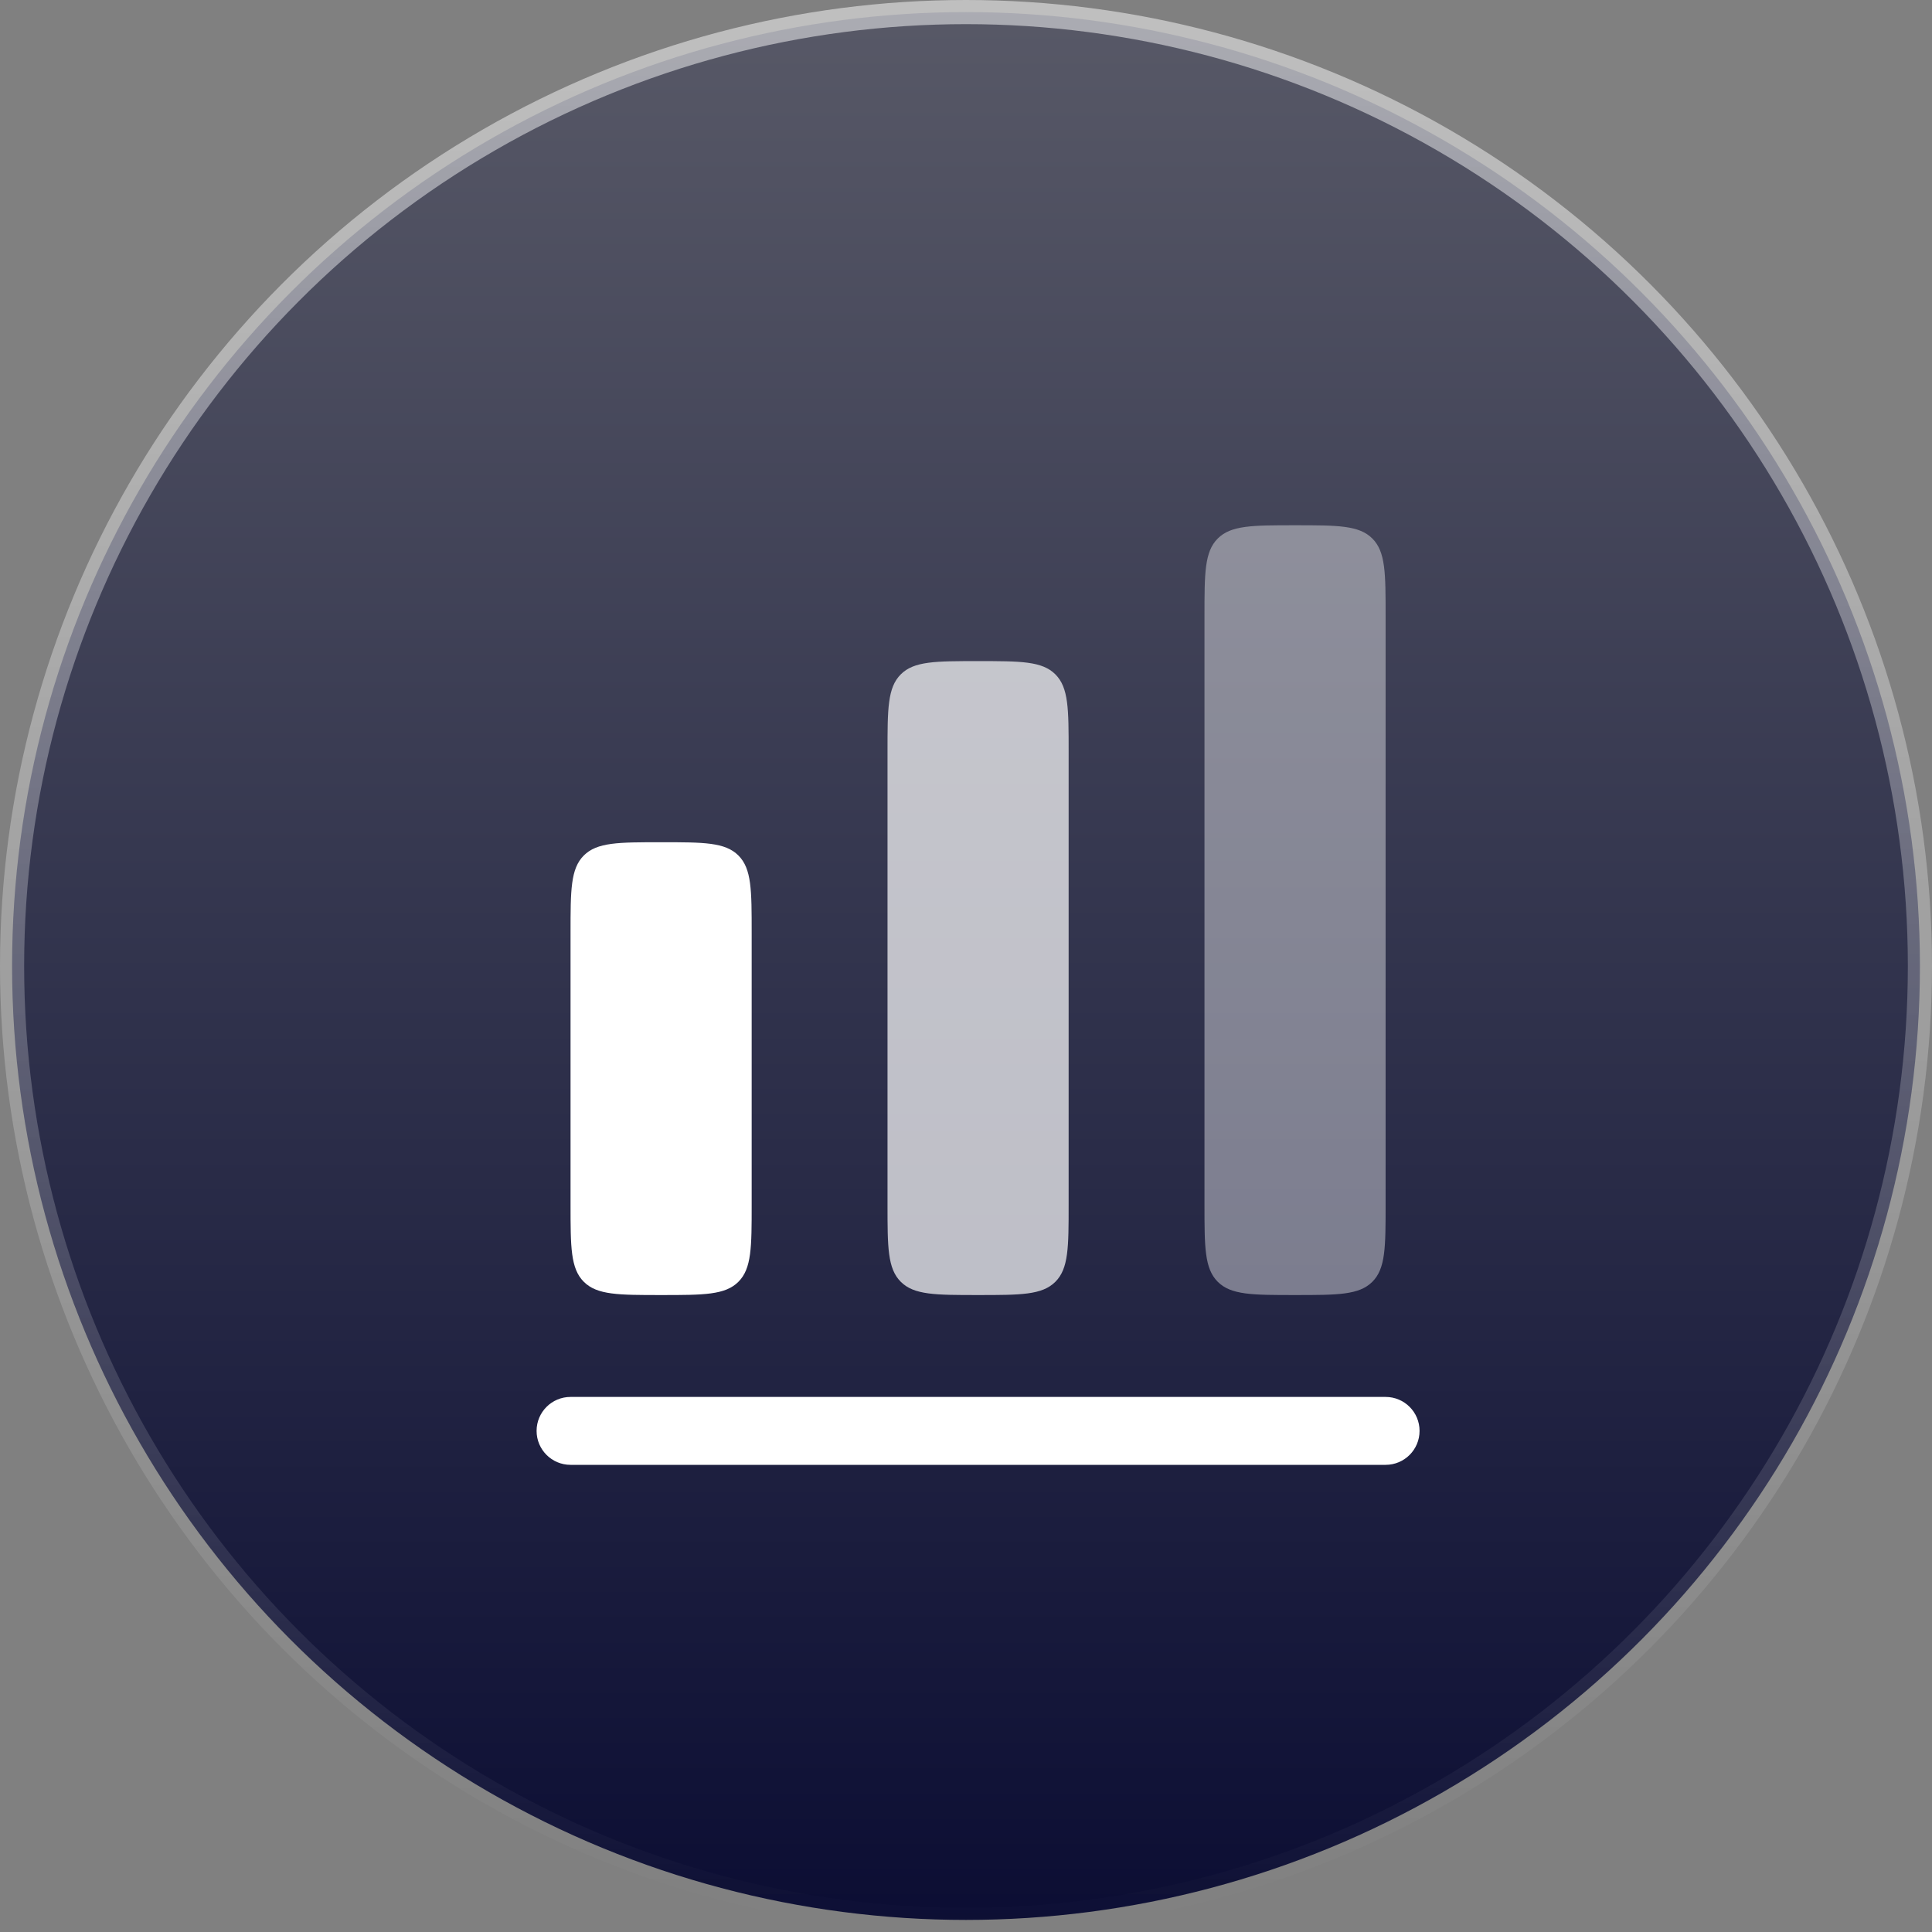 <svg width="80" height="80" viewBox="0 0 80 80" fill="none" xmlns="http://www.w3.org/2000/svg">
<rect x="0" y="0" width="80" height="80" fill="#808080" stroke="none"/>
<circle cx="40" cy="40" r="39.5" fill="url(#paint0_linear_184_4802)" stroke="url(#paint1_linear_184_4802)"/>
<path d="M24.174 35.424C23.625 35.973 23.625 36.857 23.625 38.625V49.875C23.625 51.643 23.625 52.527 24.174 53.076C24.723 53.625 25.607 53.625 27.375 53.625C29.143 53.625 30.027 53.625 30.576 53.076C31.125 52.527 31.125 51.643 31.125 49.875V38.625C31.125 36.857 31.125 35.973 30.576 35.424C30.027 34.875 29.143 34.875 27.375 34.875C25.607 34.875 24.723 34.875 24.174 35.424Z" fill="white"/>
<path opacity="0.4" d="M50.424 22.299C49.875 22.848 49.875 23.732 49.875 25.5V49.875C49.875 51.643 49.875 52.527 50.424 53.076C50.973 53.625 51.857 53.625 53.625 53.625C55.393 53.625 56.277 53.625 56.826 53.076C57.375 52.527 57.375 51.643 57.375 49.875V25.5C57.375 23.732 57.375 22.848 56.826 22.299C56.277 21.75 55.393 21.75 53.625 21.75C51.857 21.75 50.973 21.75 50.424 22.299Z" fill="white"/>
<path opacity="0.7" d="M36.75 31.125C36.75 29.357 36.75 28.473 37.299 27.924C37.848 27.375 38.732 27.375 40.5 27.375C42.268 27.375 43.152 27.375 43.701 27.924C44.25 28.473 44.25 29.357 44.25 31.125V49.875C44.25 51.643 44.25 52.527 43.701 53.076C43.152 53.625 42.268 53.625 40.5 53.625C38.732 53.625 37.848 53.625 37.299 53.076C36.75 52.527 36.75 51.643 36.75 49.875V31.125Z" fill="white"/>
<path d="M23.625 57.844C22.848 57.844 22.219 58.473 22.219 59.25C22.219 60.027 22.848 60.656 23.625 60.656H57.375C58.152 60.656 58.781 60.027 58.781 59.25C58.781 58.473 58.152 57.844 57.375 57.844H23.625Z" fill="white"/>
<defs>
<linearGradient id="paint0_linear_184_4802" x1="40" y1="0" x2="40" y2="80" gradientUnits="userSpaceOnUse">
<stop stop-color="#585967"/>
<stop offset="0.479" stop-color="#33354E"/>
<stop offset="1" stop-color="#0B0D33"/>
</linearGradient>
<linearGradient id="paint1_linear_184_4802" x1="40" y1="0" x2="40" y2="80" gradientUnits="userSpaceOnUse">
<stop stop-color="white" stop-opacity="0.5"/>
<stop offset="1" stop-color="white" stop-opacity="0"/>
</linearGradient>
</defs>
</svg>
